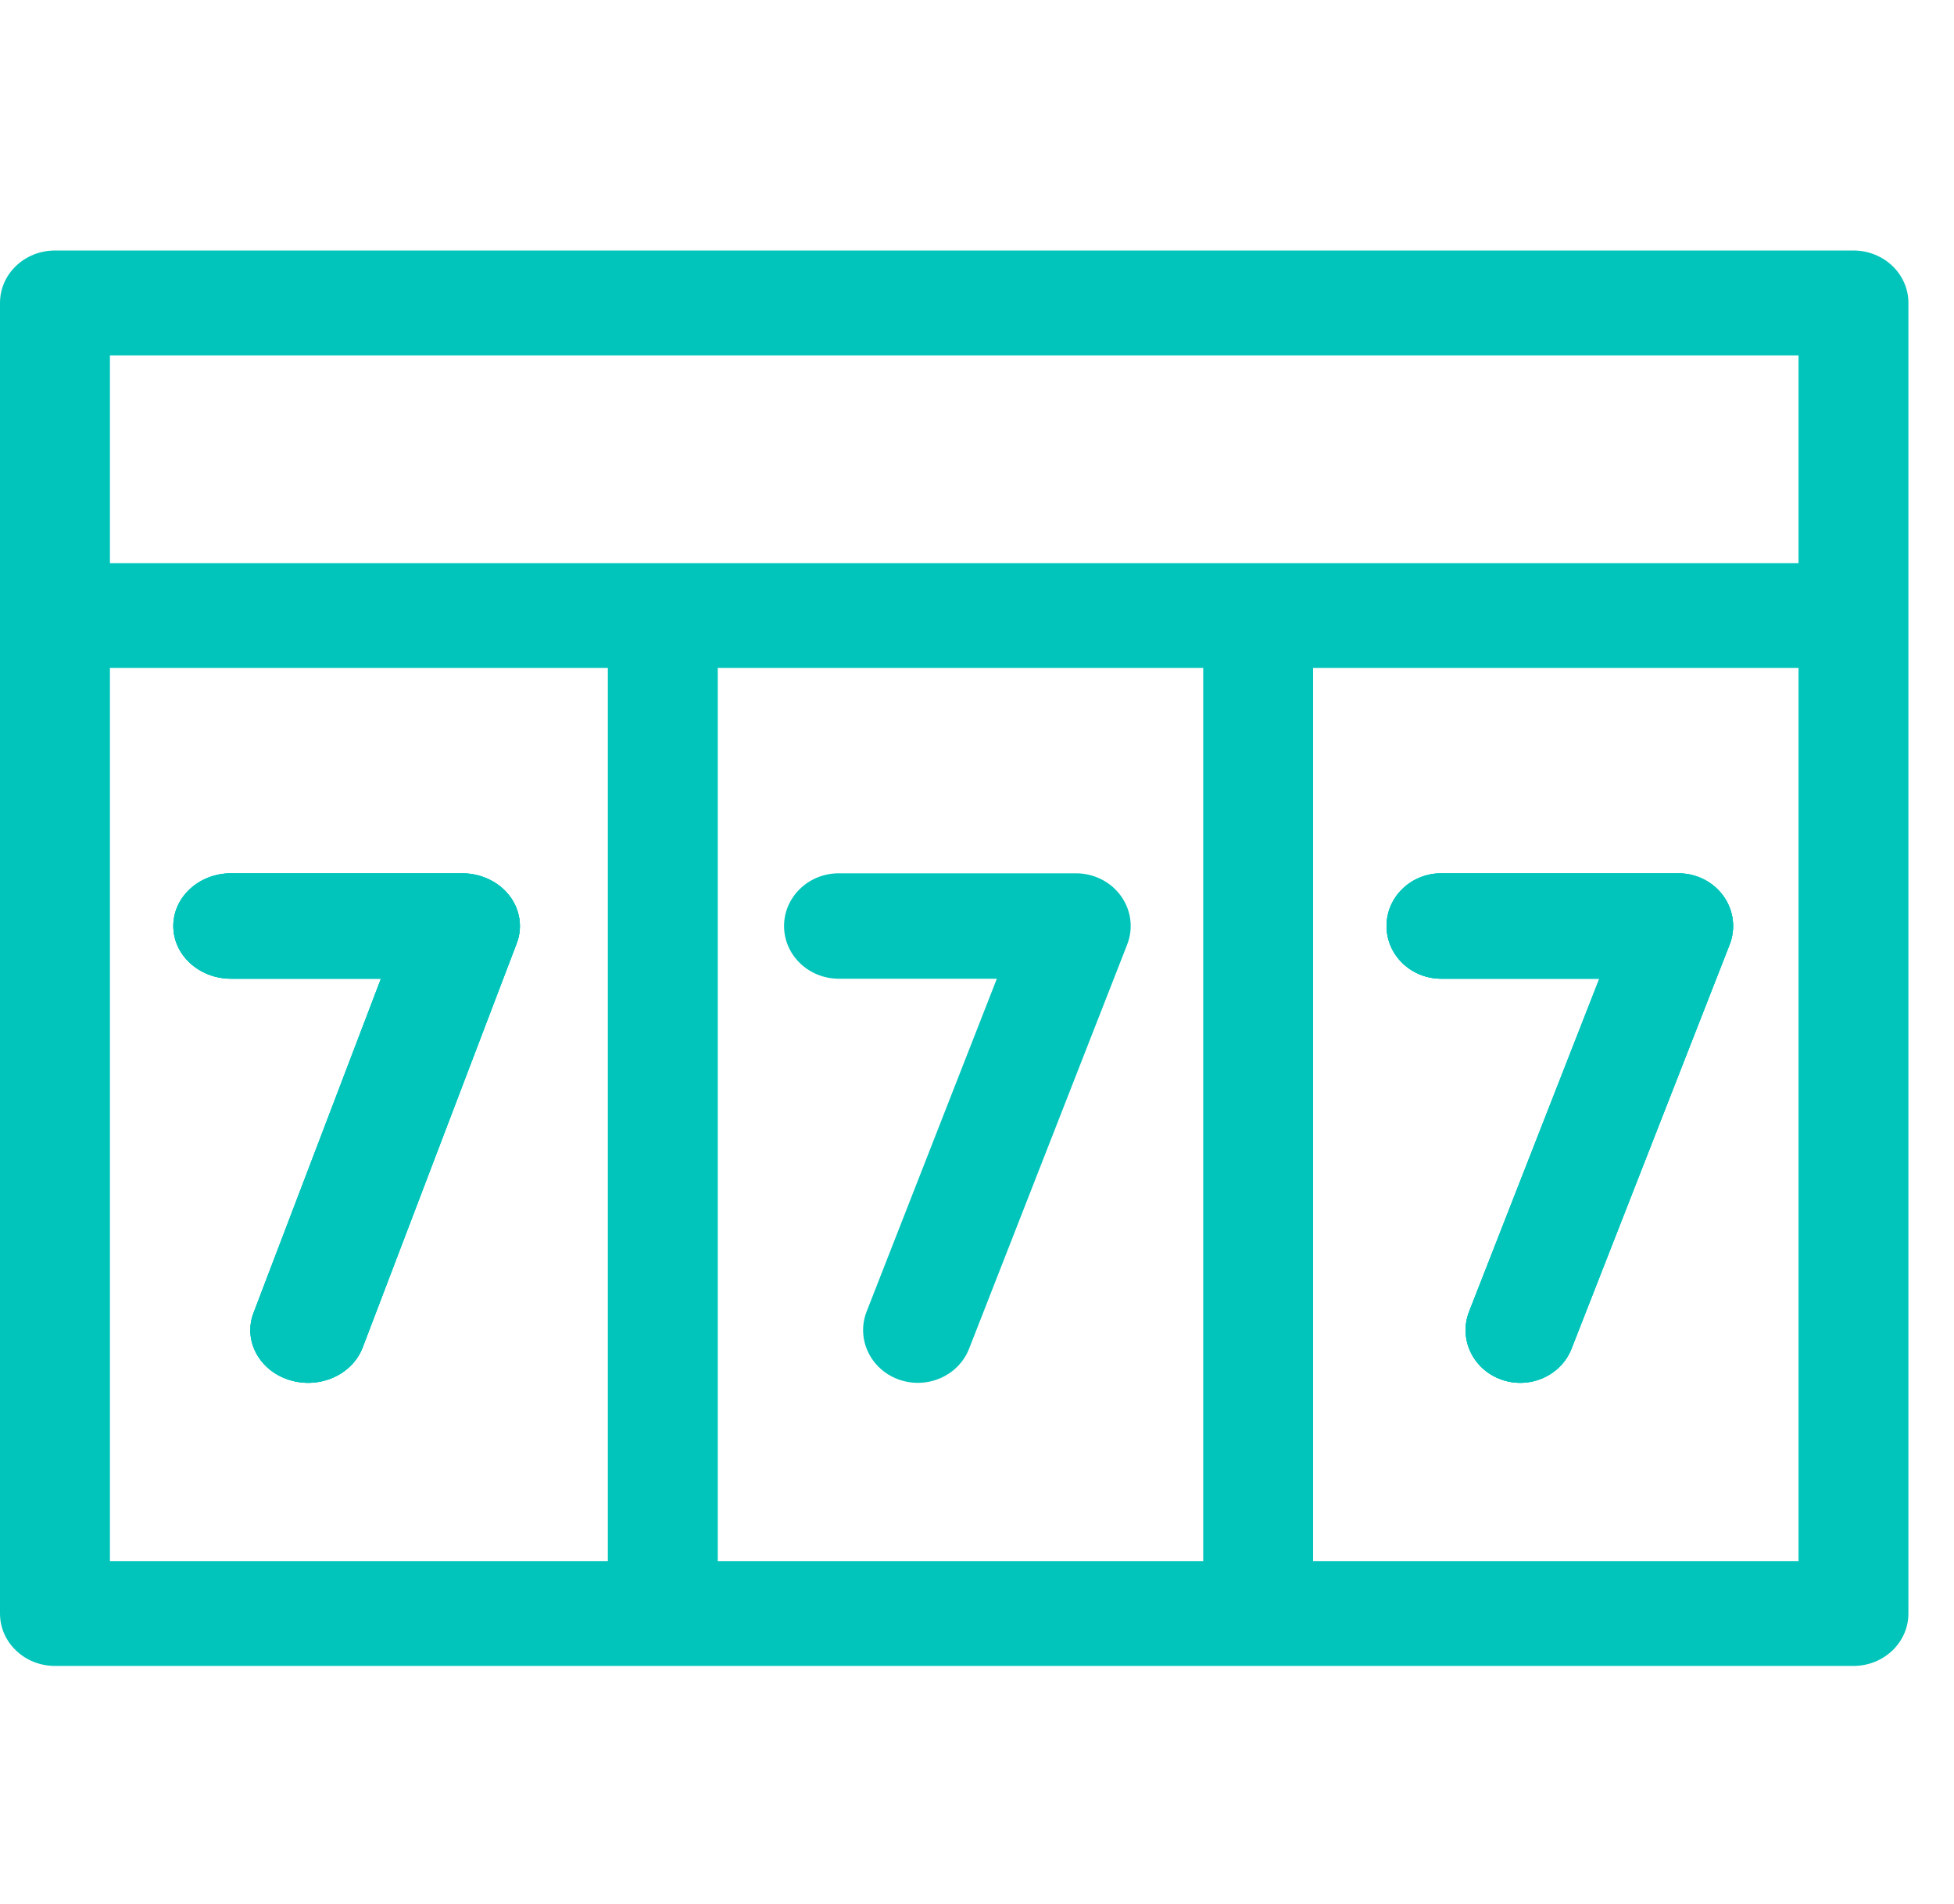 <svg width="39" height="38" viewBox="0 0 39 38" fill="none" xmlns="http://www.w3.org/2000/svg">
<path d="M28.766 17.43C28.163 17.43 27.674 17.901 27.674 18.482C27.674 19.063 28.163 19.534 28.766 19.534H31.921L29.322 26.177C29.109 26.72 29.394 27.327 29.959 27.532C30.523 27.737 31.153 27.462 31.366 26.919L34.522 18.853C34.648 18.53 34.602 18.168 34.398 17.884C34.194 17.599 33.858 17.43 33.499 17.43H28.766Z" fill="#01C5BB"/>
<path d="M4.612 17.43C3.975 17.43 3.459 17.901 3.459 18.482C3.459 19.063 3.975 19.534 4.612 19.534H7.603L5.061 26.202C4.851 26.751 5.169 27.35 5.771 27.541C6.372 27.732 7.03 27.442 7.239 26.893L10.313 18.828C10.436 18.506 10.38 18.15 10.164 17.872C9.948 17.595 9.598 17.43 9.224 17.43H4.612Z" fill="#01C5BB"/>
<path fill-rule="evenodd" clip-rule="evenodd" d="M4.612 17.43C3.975 17.43 3.459 17.901 3.459 18.482C3.459 19.063 3.975 19.534 4.612 19.534H7.603L5.061 26.202C4.851 26.751 5.169 27.35 5.771 27.541C6.372 27.732 7.03 27.442 7.239 26.893L10.313 18.828C10.436 18.506 10.38 18.15 10.164 17.872C9.948 17.595 9.598 17.43 9.224 17.43H4.612ZM28.766 17.43C28.163 17.43 27.674 17.901 27.674 18.482C27.674 19.063 28.163 19.534 28.766 19.534H31.921L29.322 26.177C29.109 26.72 29.394 27.327 29.959 27.532C30.523 27.737 31.153 27.462 31.366 26.919L34.522 18.853C34.648 18.53 34.602 18.168 34.398 17.884C34.194 17.599 33.858 17.43 33.499 17.43H28.766Z" fill="#00CFC5"/>
<path fill-rule="evenodd" clip-rule="evenodd" d="M1.097 5C0.491 5 0 5.468 0 6.046V32.204C0 32.782 0.491 33.25 1.097 33.25H36.993C37.599 33.25 38.09 32.782 38.09 32.204V21.198V6.046C38.09 5.468 37.599 5 36.993 5H14.105H1.097ZM14.105 7.093H2.194V11.239H35.897V7.093H14.105ZM35.897 13.332H26.208V31.157H35.897V13.332ZM24.015 31.157V13.332H14.326V31.157H24.015ZM12.132 31.157V13.332H2.194V31.157H12.132Z" fill="#01C5BB"/>
<path fill-rule="evenodd" clip-rule="evenodd" d="M4.612 17.43C3.975 17.43 3.459 17.901 3.459 18.482C3.459 19.063 3.975 19.534 4.612 19.534H7.603L5.061 26.202C4.851 26.751 5.169 27.35 5.771 27.541C6.372 27.732 7.03 27.442 7.239 26.893L10.313 18.828C10.436 18.506 10.38 18.15 10.164 17.872C9.948 17.595 9.598 17.43 9.224 17.43H4.612ZM28.766 17.43C28.163 17.43 27.674 17.901 27.674 18.482C27.674 19.063 28.163 19.534 28.766 19.534H31.921L29.322 26.177C29.109 26.72 29.394 27.327 29.959 27.532C30.523 27.737 31.153 27.462 31.366 26.919L34.522 18.853C34.648 18.53 34.602 18.168 34.398 17.884C34.194 17.599 33.858 17.43 33.499 17.43H28.766Z" fill="#01C5BB"/>
<path d="M16.742 17.43C16.138 17.43 15.649 17.901 15.649 18.482C15.649 19.063 16.138 19.534 16.742 19.534H19.896L17.297 26.177C17.085 26.72 17.37 27.327 17.934 27.532C18.499 27.737 19.129 27.462 19.342 26.919L22.497 18.853C22.624 18.53 22.578 18.168 22.374 17.884C22.17 17.599 21.834 17.43 21.475 17.43H16.742Z" fill="#01C5BB"/>
</svg>
